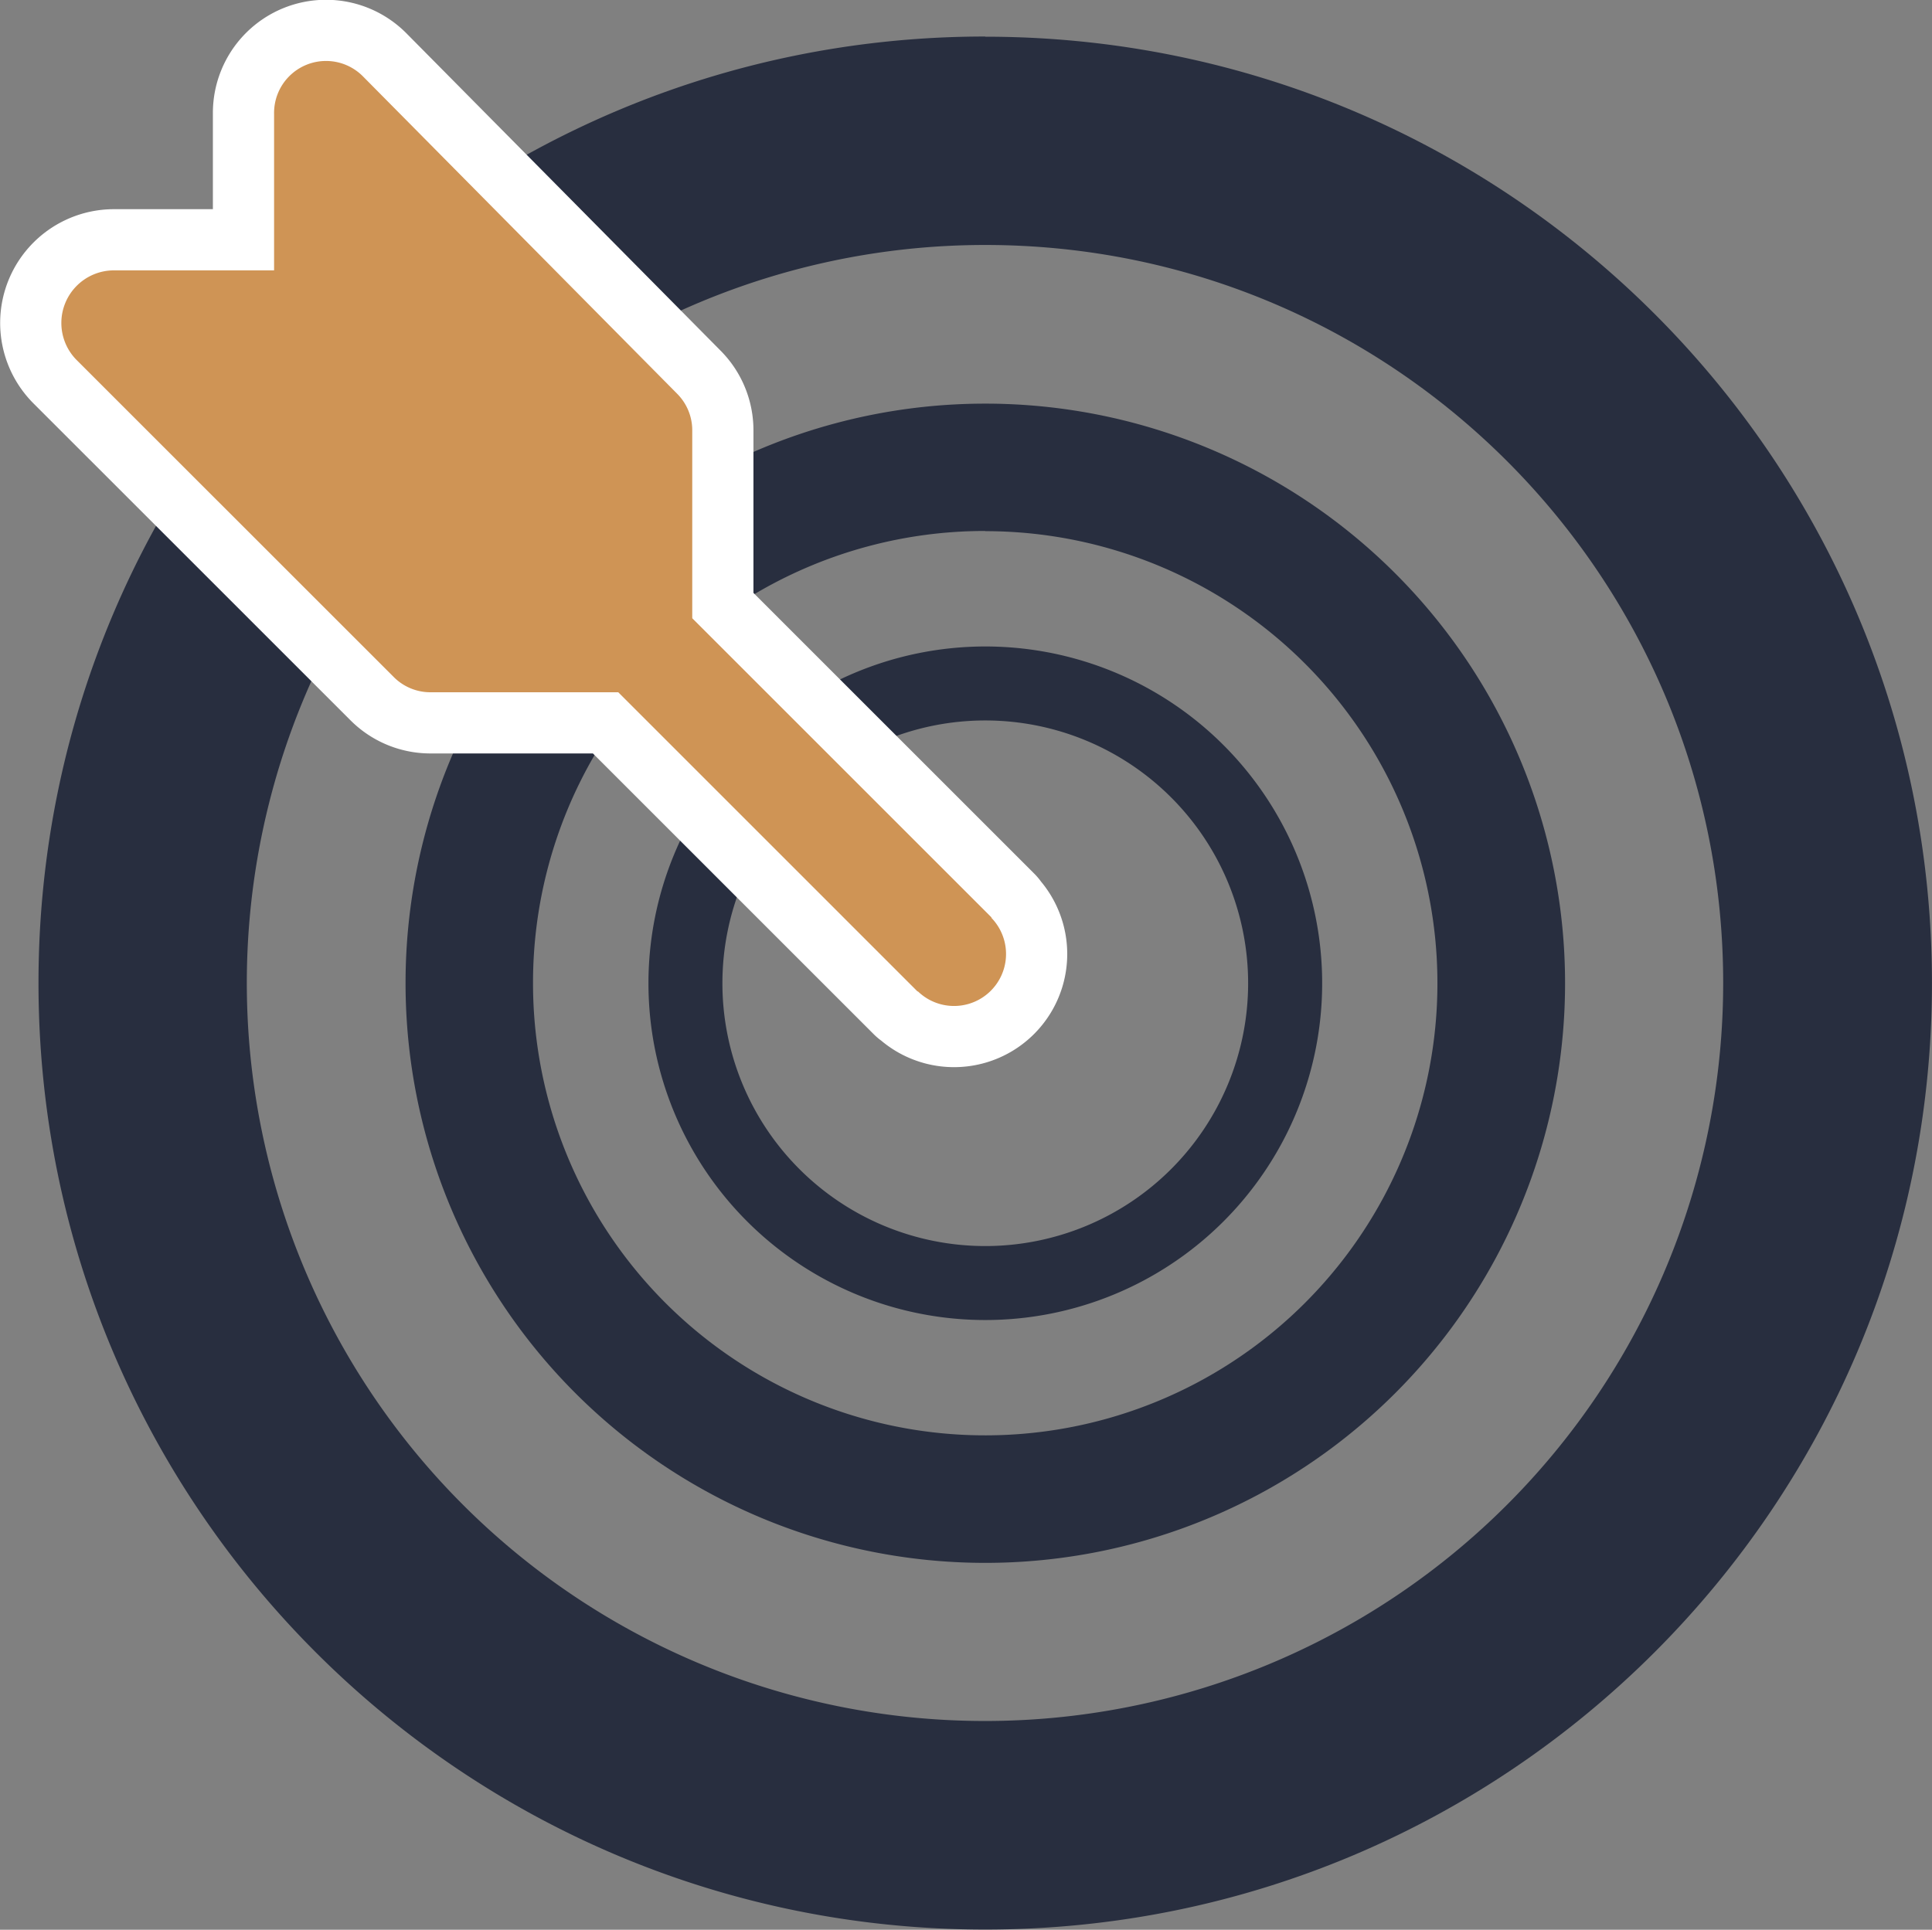 <svg xmlns="http://www.w3.org/2000/svg" id="Layer_1" data-name="Layer 1" viewBox="0 0 433.65 433.25"><rect x="0" y="0" width="433.65" height="433.25" fill="#808080" stroke="none"/><defs><style>.cls-1{fill:#282e3f;}.cls-1,.cls-3{fill-rule:evenodd;}.cls-2{fill:none;stroke:#fff;stroke-linecap:round;stroke-linejoin:round;stroke-width:27.47px;}.cls-3{fill:#cf9455;}</style></defs><path class="cls-1" d="M260.51,44.54C377.85,44.54,473,139.7,473,257s-95.16,212.5-212.5,212.5S48,374.38,48,257s95.16-212.5,212.5-212.5Zm0,46.76C352,91.3,426.14,165.49,426.14,257A165.69,165.69,0,1,1,260.51,91.3Z" transform="translate(-39.36 -36.3)"></path><path class="cls-1" d="M260.51,126.92A130.13,130.13,0,1,1,130.39,257,130.09,130.09,0,0,1,260.51,126.92Zm0,28.63A101.5,101.5,0,1,1,159,257a101.41,101.41,0,0,1,101.5-101.49Z" transform="translate(-39.36 -36.3)"></path><path class="cls-1" d="M260.51,181.44a75.61,75.61,0,1,1-75.6,75.6,75.63,75.63,0,0,1,75.6-75.6Zm0,16.61a59,59,0,1,1-59,59,59,59,0,0,1,59-59Z" transform="translate(-39.36 -36.3)"></path><path class="cls-2" d="M261.93,242.4a.38.38,0,0,0-.11-.22L194.74,175.1V133a11.61,11.61,0,0,0-3.39-8.3L120.88,53.5a11.66,11.66,0,0,0-20,8.31V97H64.83a11.81,11.81,0,0,0-8.3,20.1l71.24,71.23a11.61,11.61,0,0,0,8.3,3.39h42.06l67.08,67.08a.38.38,0,0,0,.22.11,11.67,11.67,0,0,0,16.5-16.5Z" transform="translate(-39.36 -36.3)"></path><path class="cls-3" d="M261.93,242.4a.38.38,0,0,0-.11-.22L194.74,175.1V133a11.61,11.61,0,0,0-3.39-8.3L120.88,53.5a11.66,11.66,0,0,0-20,8.31V97H64.83a11.81,11.81,0,0,0-8.3,20.1l71.24,71.23a11.61,11.61,0,0,0,8.3,3.39h42.06l67.08,67.08a.38.38,0,0,0,.22.11,11.67,11.67,0,0,0,16.5-16.5Z" transform="translate(-39.36 -36.3)"></path></svg>